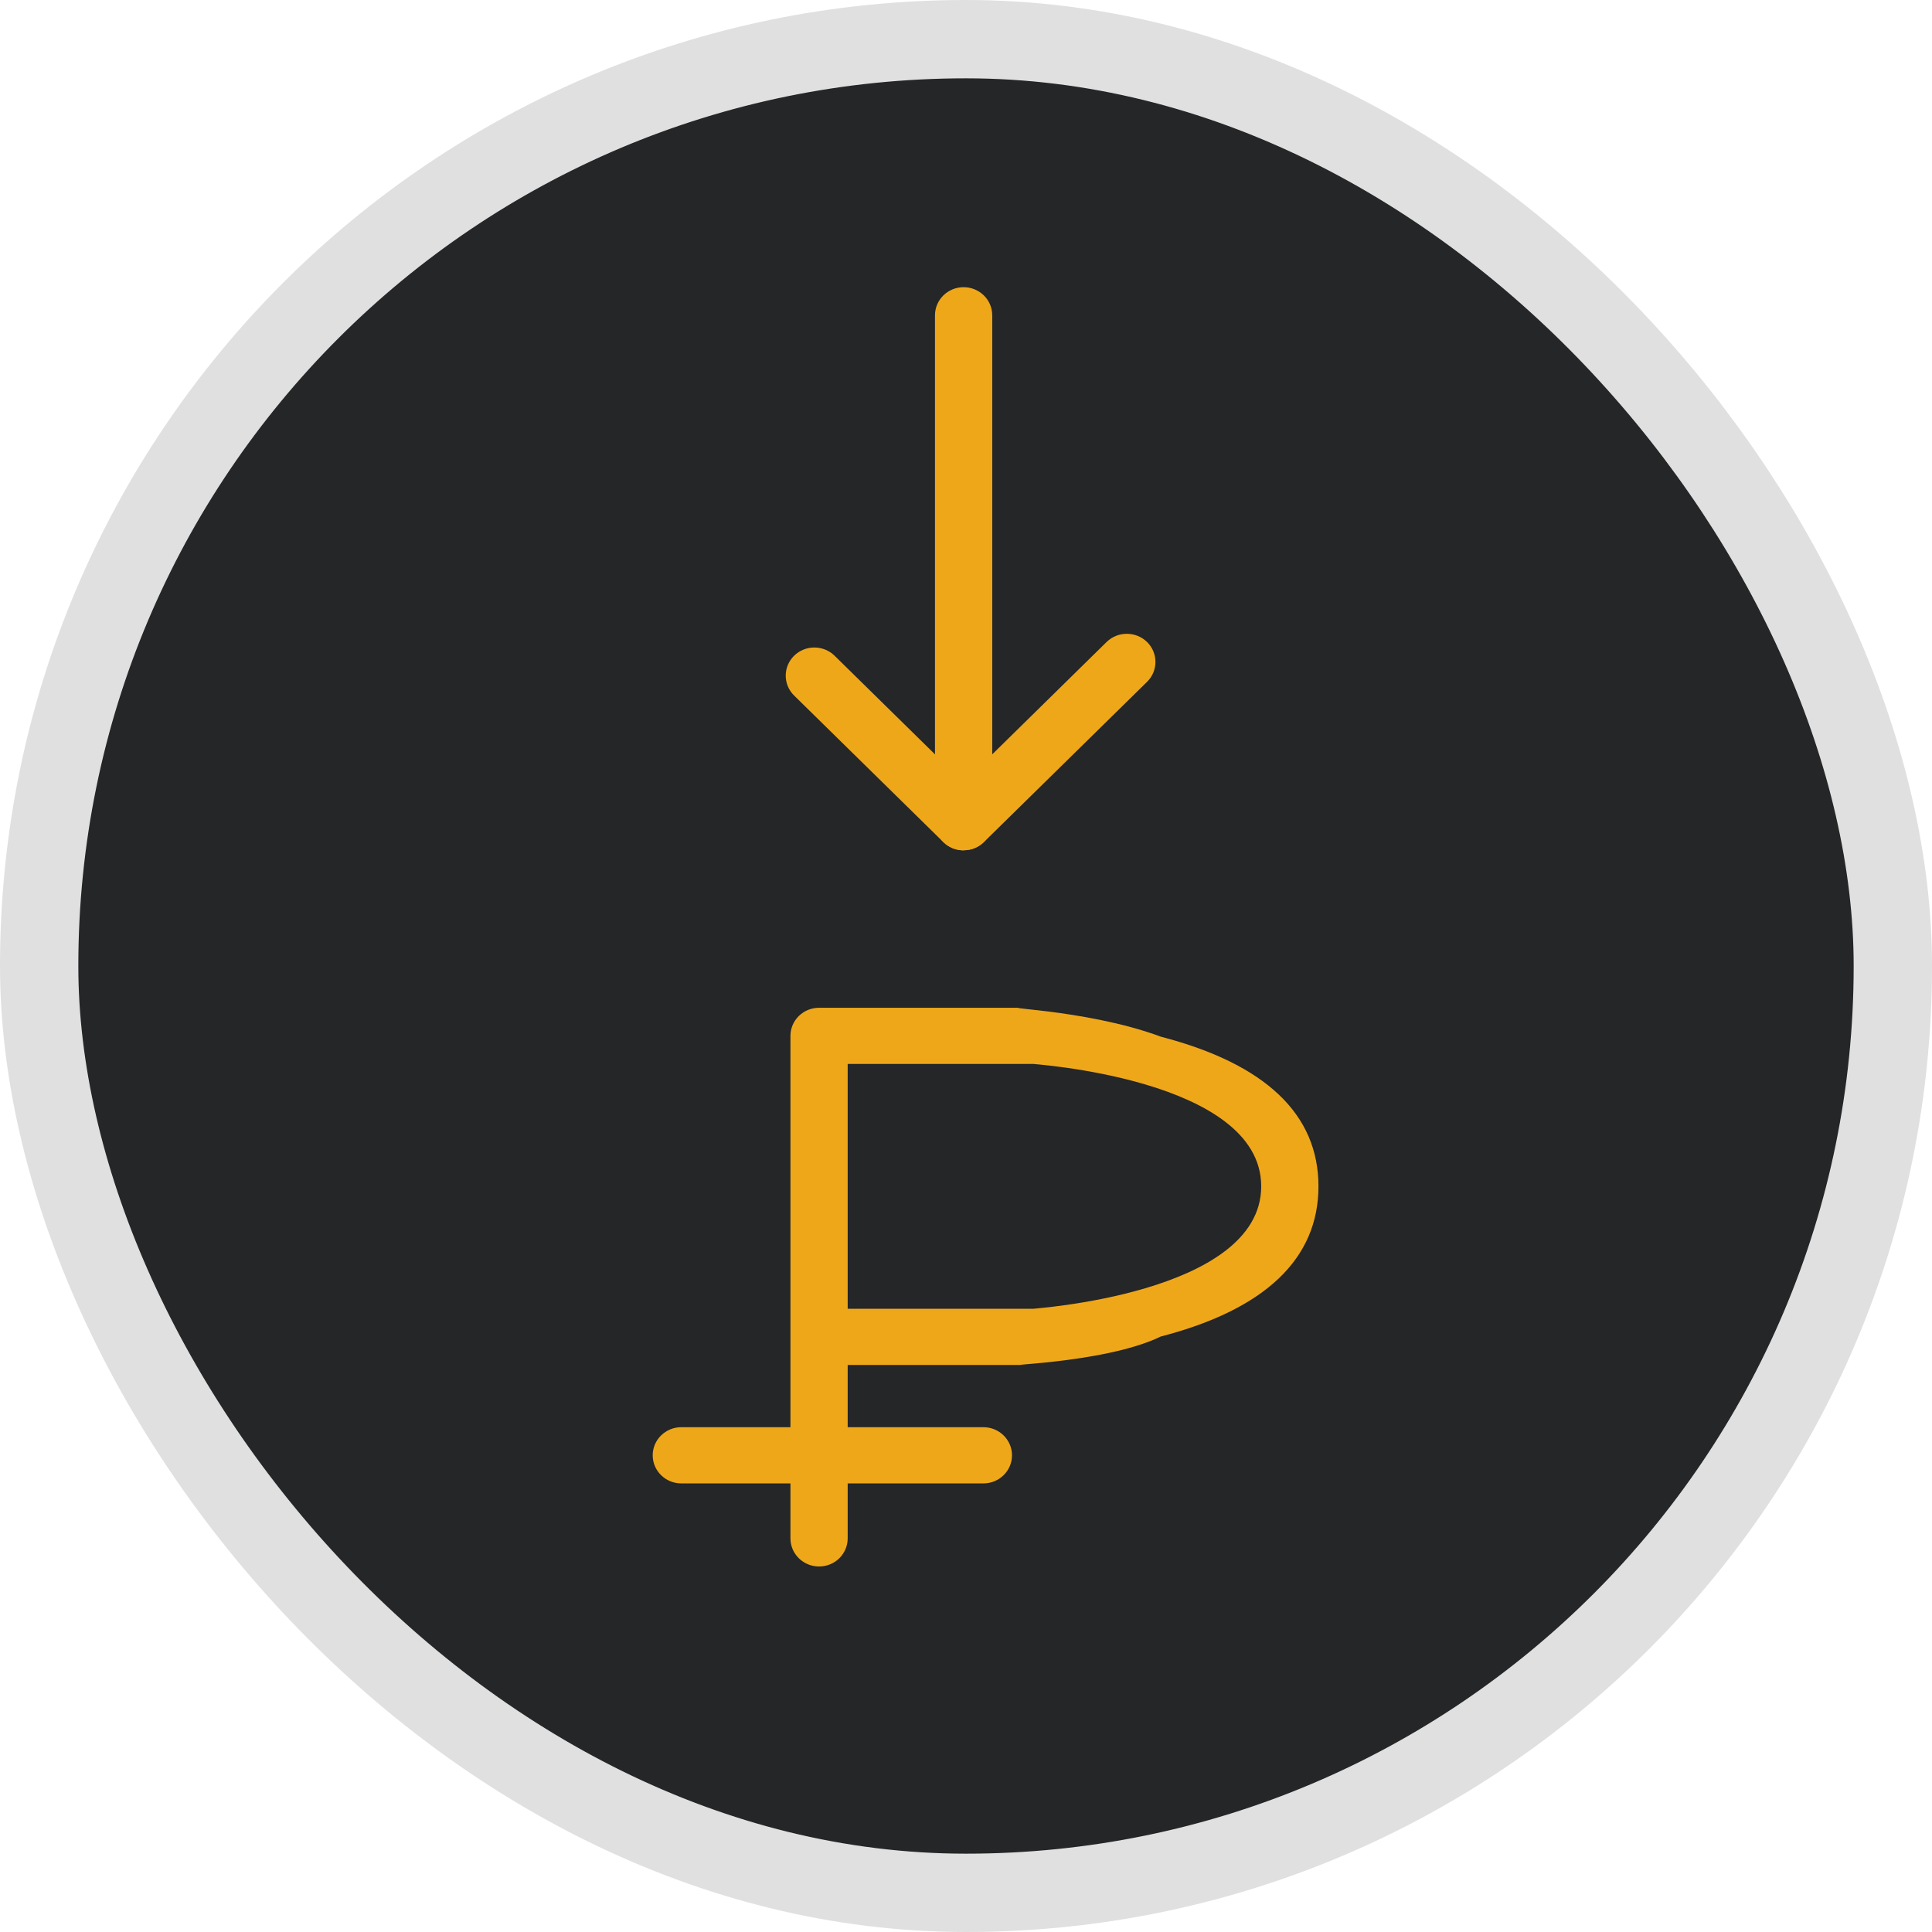 <svg width="74" height="74" viewBox="0 0 74 74" fill="none" xmlns="http://www.w3.org/2000/svg">
<rect x="1.5" y="1.5" width="71" height="71" rx="35.5" fill="#242628"/>
<path d="M36.908 32.57C36.303 32.57 35.812 32.088 35.812 31.493V12.077C35.812 11.482 36.303 11 36.908 11C37.514 11 38.005 11.482 38.005 12.077V31.491C38.005 32.085 37.514 32.567 36.908 32.567V32.57Z" fill="#EFA71A"/>
<path d="M36.908 32.57C36.629 32.57 36.346 32.465 36.133 32.255L30.416 26.64C29.988 26.22 29.988 25.539 30.416 25.116C30.843 24.696 31.539 24.696 31.967 25.116L36.908 29.97L42.384 24.591C42.812 24.171 43.505 24.171 43.936 24.591C44.363 25.011 44.363 25.695 43.936 26.115L37.687 32.252C37.473 32.462 37.193 32.567 36.911 32.567L36.908 32.57Z" fill="#EFA71A"/>
<path d="M31.372 60C30.767 60 30.276 59.518 30.276 58.923V39.676C30.276 39.081 30.767 38.6 31.372 38.6H39.589C37.462 38.6 41.5 38.6 44.468 39.709C48.472 40.751 50.5 42.678 50.5 45.44C50.5 48.202 48.469 50.153 44.465 51.19C42.218 52.282 37.569 52.282 39.589 52.282H32.468V58.923C32.468 59.518 31.978 60 31.372 60ZM32.468 50.129H39.589C39.373 50.129 48.307 49.596 48.307 45.44C48.307 41.283 39.373 40.751 39.589 40.751H32.468V50.129Z" fill="#EFA71A"/>
<path d="M37.666 56.818H26.096C25.491 56.818 25 56.336 25 55.742C25 55.147 25.491 54.665 26.096 54.665H37.666C38.272 54.665 38.762 55.147 38.762 55.742C38.762 56.336 38.272 56.818 37.666 56.818Z" fill="#EFA71A"/>
<rect x="1.5" y="1.5" width="71" height="71" rx="35.5" stroke="#E0E0E0" stroke-width="3"/>
</svg>
